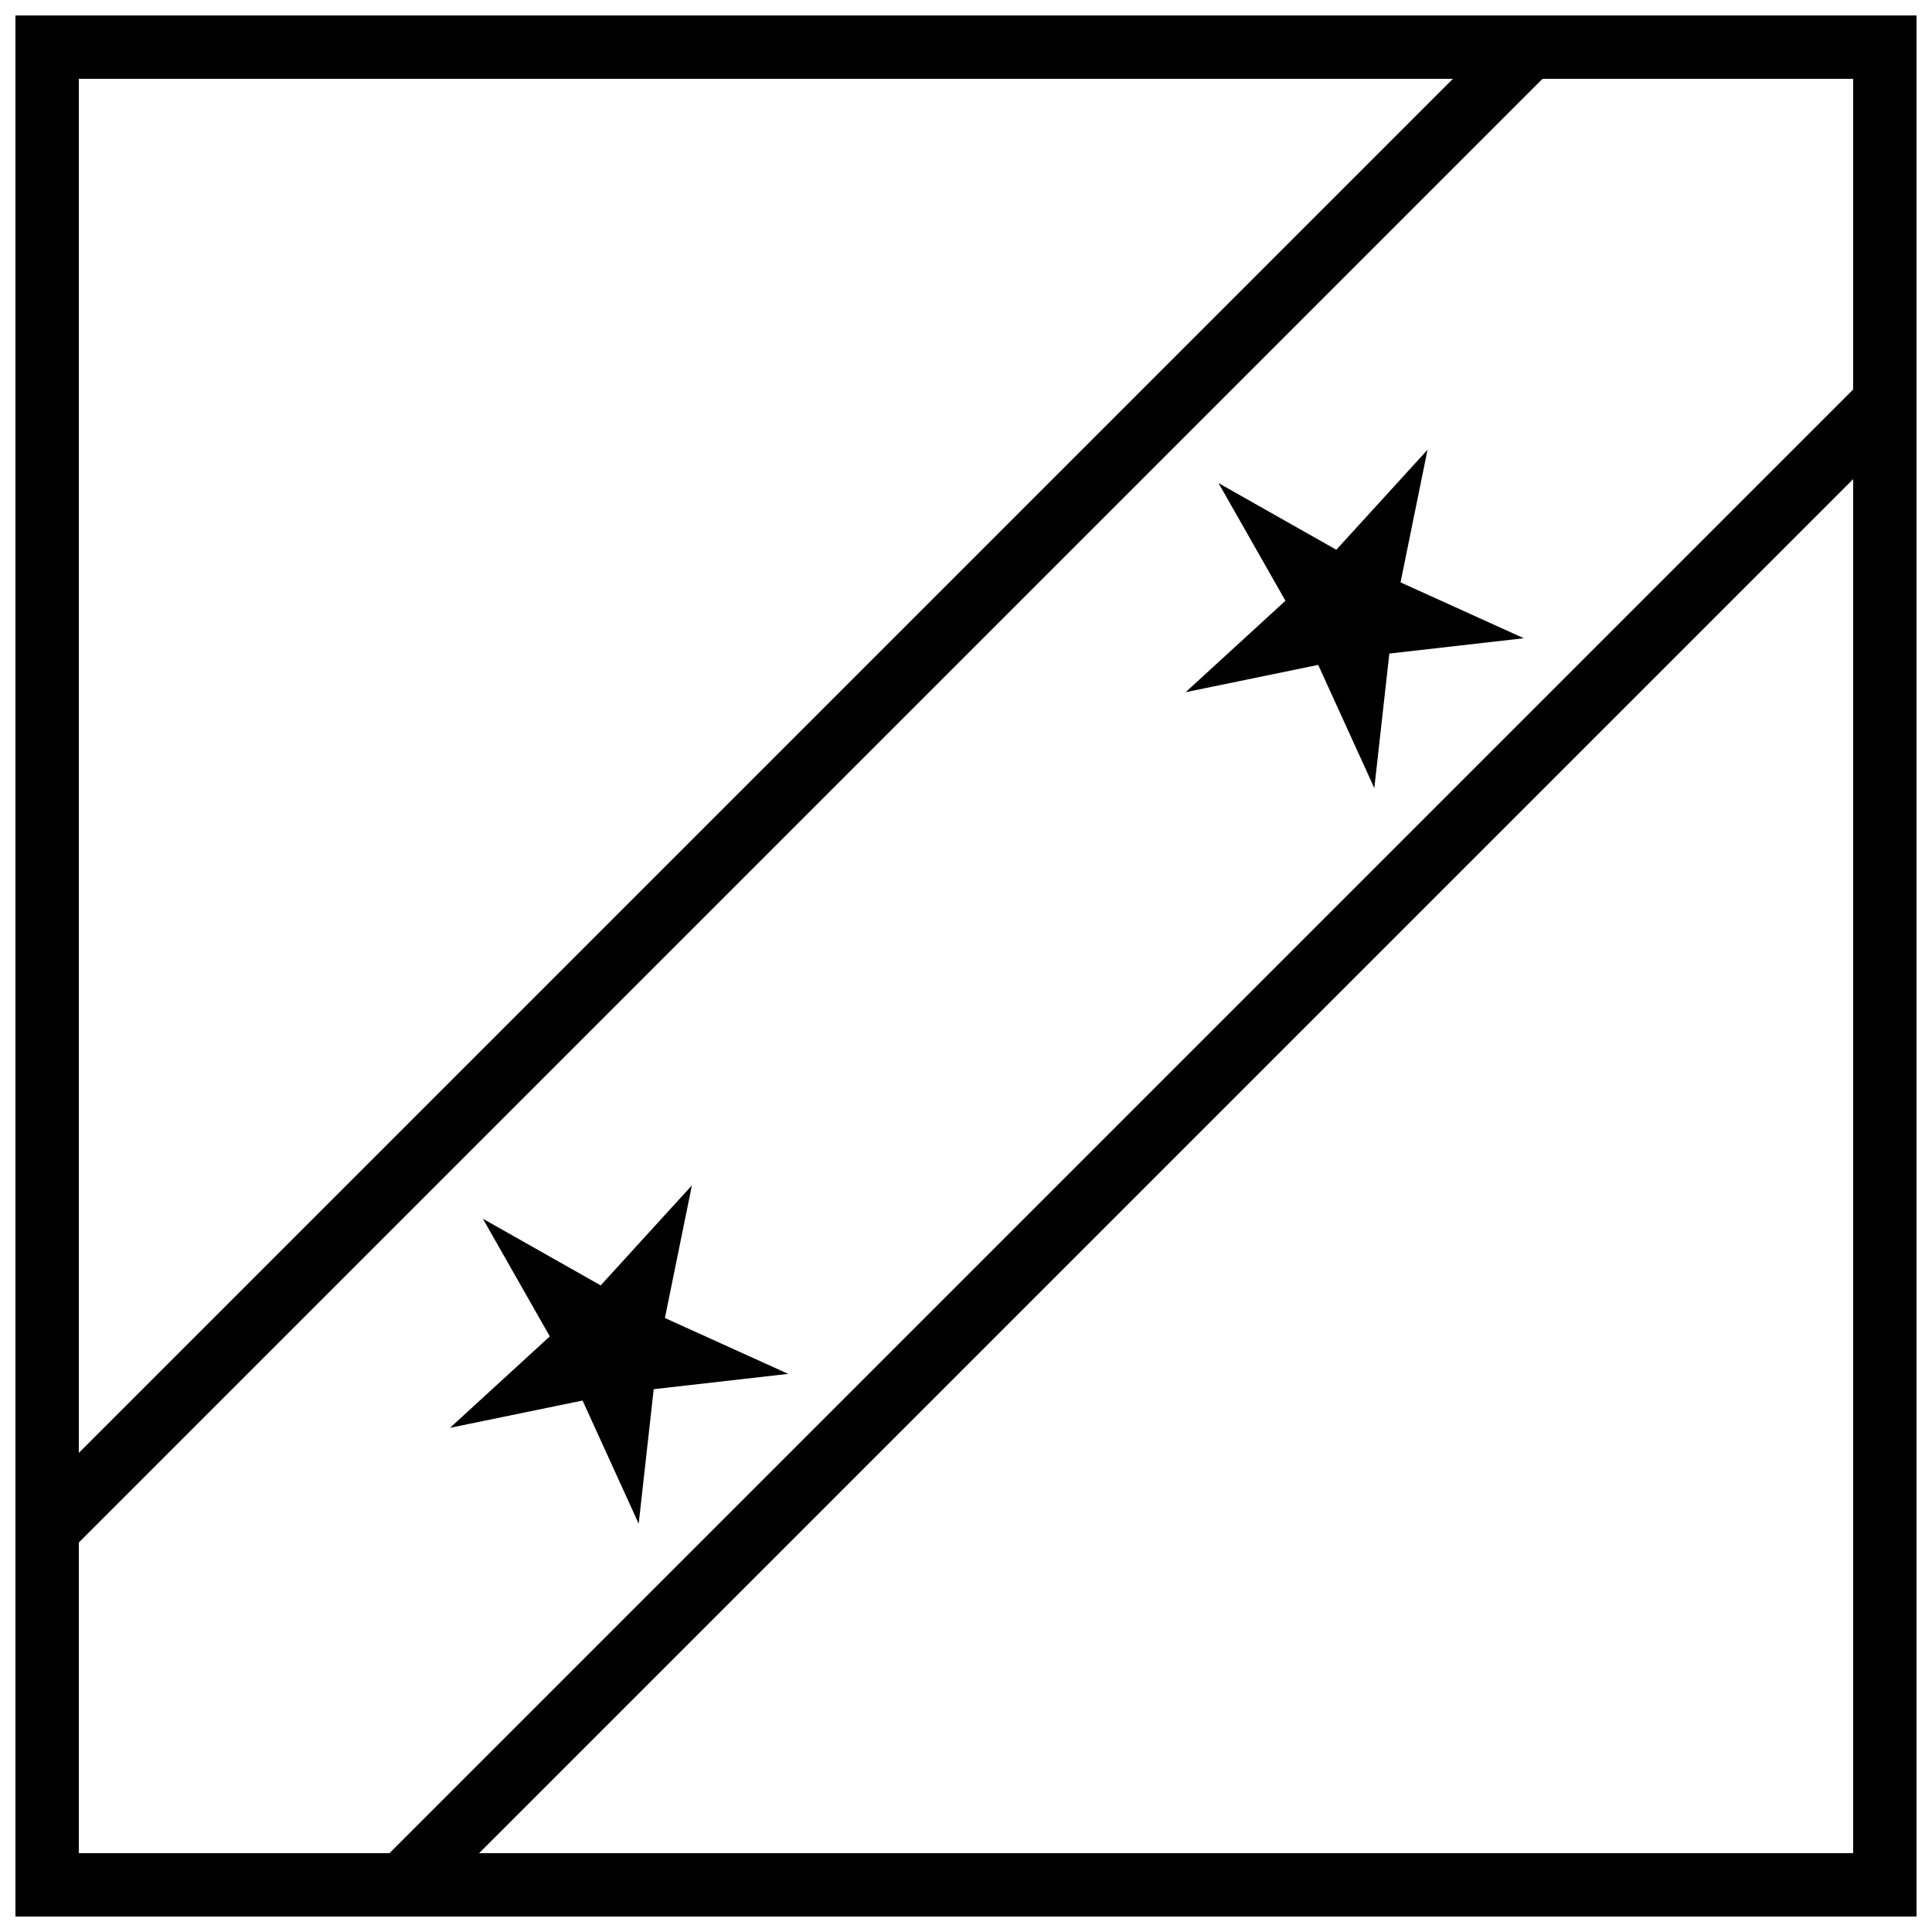<?xml version="1.0" encoding="UTF-8"?>
<!-- Uploaded to: ICON Repo, www.iconrepo.com, Generator: ICON Repo Mixer Tools -->
<svg width="800px" height="800px" version="1.1" viewBox="144 144 512 512" xmlns="http://www.w3.org/2000/svg">
 <defs>
  <clipPath id="a">
   <path d="m148.09 148.09h503.81v503.81h-503.81z"/>
  </clipPath>
 </defs>
 <path d="m547.83 313.14-35.641 4.059-3.981 35.648-14.871-32.645-35.133 7.234 26.449-24.23-17.734-31.18 31.219 17.664 24.172-26.504-7.152 35.148z"/>
 <path d="m352.88 508.09-35.641 4.059-3.981 35.648-14.871-32.641-35.133 7.231 26.449-24.23-17.734-31.18 31.219 17.664 24.172-26.504-7.152 35.148z"/>
 <g clip-path="url(#a)">
  <path d="m651.9 651.9v-503.81h-503.81v503.81h503.81zm-16.793-16.793h-470.22v-470.22h470.22z"/>
 </g>
 <path d="m543.19 150.73-392.55 392.55 11.875 11.875 392.55-392.55z" fill-rule="evenodd"/>
 <path d="m637.49 244.84-392.55 392.55 11.875 11.875 392.55-392.55z" fill-rule="evenodd"/>
</svg>